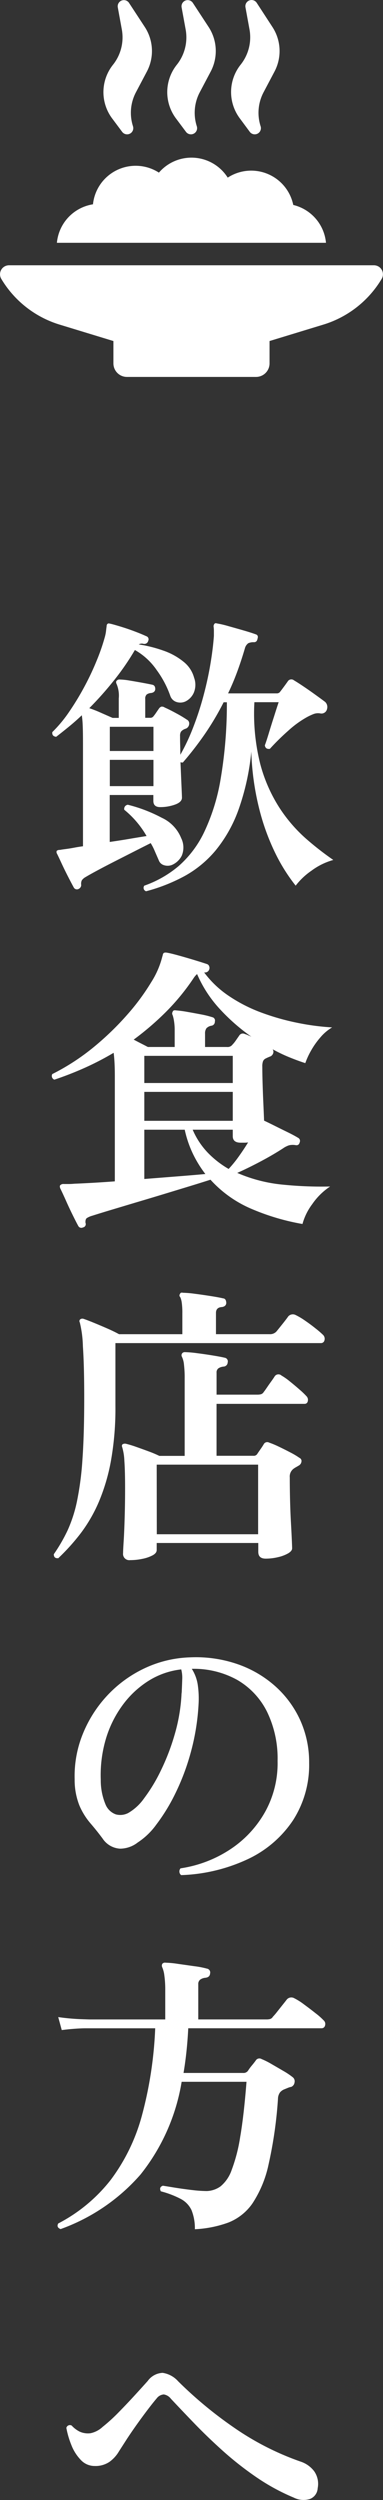 <svg xmlns="http://www.w3.org/2000/svg" width="19.485" height="126.988" viewBox="0 0 19.485 126.988">
  <rect x="0" y="0" width="19.485" height="126.988" fill="#333333" stroke="none"/>
  <g id="グループ_32393" data-name="グループ 32393" transform="translate(-1882.258 -584.853)">
    <path id="パス_176840" data-name="パス 176840" d="M-2.31,1.125A.183.183,0,0,1-2.4.84,5.541,5.541,0,0,0-.66-.15a5.357,5.357,0,0,0,1.3-1.718,10.127,10.127,0,0,0,.84-2.693A22.692,22.692,0,0,0,1.8-8.475H1.635A14.09,14.09,0,0,1,.66-6.833a16.857,16.857,0,0,1-1.1,1.418.312.312,0,0,1-.12-.015q.03.72.052,1.215t.023.585q0,.225-.352.352a2.21,2.21,0,0,1-.758.128q-.345,0-.345-.315v-.3h-2.22V-1.38q.525-.075,1.012-.158t.863-.142A4.776,4.776,0,0,0-3.42-3.015a.219.219,0,0,1,.037-.172A.219.219,0,0,1-3.24-3.27a7.535,7.535,0,0,1,1.725.66,1.931,1.931,0,0,1,.99,1.035,1.074,1.074,0,0,1,.03.892A1,1,0,0,1-1-.21.606.606,0,0,1-1.4-.2.4.4,0,0,1-1.665-.45q-.105-.24-.2-.458a2.9,2.9,0,0,0-.21-.413q-.36.18-.832.42l-.96.488q-.488.248-.893.465t-.63.352A.568.568,0,0,0-5.58.57a.411.411,0,0,0-.03.24A.224.224,0,0,1-5.73,1a.182.182,0,0,1-.255-.06Q-6.09.75-6.27.4t-.338-.69Q-6.765-.63-6.84-.78a.162.162,0,0,1-.015-.15A.233.233,0,0,1-6.69-.975q.06-.015.293-.045T-5.91-1.1q.255-.045.39-.06V-6.36q0-.645-.015-.96a4.47,4.47,0,0,0-.045-.495q-.315.3-.645.57t-.66.525q-.225-.03-.195-.24a6.744,6.744,0,0,0,.87-1.05A13.8,13.8,0,0,0-5.43-9.3a13.657,13.657,0,0,0,.622-1.328,10.083,10.083,0,0,0,.4-1.162,1.985,1.985,0,0,0,.06-.3q.015-.135.03-.24,0-.105.06-.135.03-.03.12,0h.015q.24.06.578.165t.675.233q.338.128.562.233a.167.167,0,0,1,.105.24.2.2,0,0,1-.24.15.3.3,0,0,0-.24.03,6.8,6.8,0,0,1,1.275.323A3.331,3.331,0,0,1-.4-10.53a1.551,1.551,0,0,1,.533.81,1.034,1.034,0,0,1-.022.773A.9.9,0,0,1-.3-8.52a.63.63,0,0,1-.465.03.494.494,0,0,1-.315-.315,5.017,5.017,0,0,0-.69-1.305,3.337,3.337,0,0,0-1.11-1.02A12.9,12.9,0,0,1-3.945-9.585,17.086,17.086,0,0,1-5.2-8.175q.3.1.623.247l.562.247H-3.7v-.99a1.511,1.511,0,0,0-.105-.72q-.06-.12,0-.18a.175.175,0,0,1,.15-.06,3.345,3.345,0,0,1,.5.052q.323.053.652.113t.51.1q.15.03.15.225-.015.165-.21.195a.426.426,0,0,0-.225.075.276.276,0,0,0-.075.225v.96h.24a.2.2,0,0,0,.165-.06,2.369,2.369,0,0,0,.15-.2q.075-.112.15-.218a.237.237,0,0,1,.12-.09.242.242,0,0,1,.165.045q.24.105.585.293a6.122,6.122,0,0,1,.54.322.215.215,0,0,1,.12.225.276.276,0,0,1-.15.225l-.082.03a.46.46,0,0,0-.083.045.328.328,0,0,0-.112.105.423.423,0,0,0-.037.21q0,.24.007.48t.008.465A10.245,10.245,0,0,0,.075-7.17,15.323,15.323,0,0,0,.6-8.767Q.825-9.6.96-10.4t.18-1.448V-12.1a1.537,1.537,0,0,0-.015-.218.174.174,0,0,1,.03-.12.089.089,0,0,1,.12-.045,4.9,4.9,0,0,1,.585.135q.375.105.765.217t.63.2q.165.045.105.225-.03.18-.18.18a.636.636,0,0,0-.292.052.466.466,0,0,0-.172.262q-.18.615-.39,1.185t-.465,1.1H4.335a.2.2,0,0,0,.18-.09q.06-.075.187-.247t.2-.278a.212.212,0,0,1,.315-.045q.18.105.48.307t.592.413q.292.21.472.345a.333.333,0,0,1,.135.188.348.348,0,0,1,0,.2.289.289,0,0,1-.345.225.638.638,0,0,0-.337.03,3.036,3.036,0,0,0-.352.165,5.085,5.085,0,0,0-.93.675,11.887,11.887,0,0,0-.945.93q-.225.03-.255-.18.075-.195.2-.608t.27-.862q.142-.45.233-.72H3.2A10.477,10.477,0,0,0,3.5-5.332,7.8,7.8,0,0,0,4.485-3.1,7.645,7.645,0,0,0,5.828-1.545,15.348,15.348,0,0,0,7.215-.465,3.36,3.36,0,0,0,6.1.083,3.491,3.491,0,0,0,5.3.84,8.995,8.995,0,0,1,4.275-.788a11.473,11.473,0,0,1-.832-2.288,13.626,13.626,0,0,1-.4-2.895,12.253,12.253,0,0,1-.66,2.978A6.982,6.982,0,0,1,1.23-.953,5.533,5.533,0,0,1-.352.353,8.826,8.826,0,0,1-2.31,1.125Zm-1.845-5.34h2.22V-5.55h-2.22Zm0-1.785h2.22V-7.23h-2.22ZM-5.52,18.2a.175.175,0,0,1-.24-.075q-.1-.18-.292-.57t-.36-.773q-.173-.382-.263-.562-.045-.12,0-.165a.216.216,0,0,1,.18-.06h.247q.142,0,.293-.015.39-.015.923-.045T-3.9,15.86V10.5q0-.36-.015-.653t-.045-.517a14.58,14.58,0,0,1-1.493.773q-.758.337-1.523.592a.2.2,0,0,1-.105-.285A11.33,11.33,0,0,0-4.957,9.027,14.609,14.609,0,0,0-3.247,7.37a11.315,11.315,0,0,0,1.2-1.628,4.4,4.4,0,0,0,.563-1.3.694.694,0,0,0,.023-.083.268.268,0,0,1,.023-.068q.045-.075.2-.045.18.03.585.142t.825.24q.42.128.63.2a.181.181,0,0,1,.1.113A.214.214,0,0,1,.9,5.1a.223.223,0,0,1-.225.15H.645a5.1,5.1,0,0,0,1.267,1.2,7.76,7.76,0,0,0,1.65.84,12.2,12.2,0,0,0,1.823.517,12.3,12.3,0,0,0,1.77.233,2.33,2.33,0,0,0-.6.51,4.031,4.031,0,0,0-.48.682,3.813,3.813,0,0,0-.285.623q-.375-.12-.8-.293a7.93,7.93,0,0,1-.862-.412.225.225,0,0,1,.03.195.273.273,0,0,1-.135.165,2.313,2.313,0,0,0-.27.12.28.28,0,0,0-.113.127.731.731,0,0,0-.037.278q0,.36.015.863t.038,1q.022.5.037.878.225.105.555.27t.653.322q.322.158.517.278a.175.175,0,0,1,.09.225q-.045.18-.21.15a.819.819,0,0,0-.337.008,1.194,1.194,0,0,0-.308.157q-.51.33-1.132.66t-1.193.585a7.627,7.627,0,0,0,2.355.6,19.5,19.5,0,0,0,2.37.09,3.338,3.338,0,0,0-.907.892,3.009,3.009,0,0,0-.5,1.013,11.63,11.63,0,0,1-2.55-.75,5.971,5.971,0,0,1-2.13-1.5q-.42.135-1.057.33l-1.357.413q-.72.218-1.425.427l-1.275.382q-.57.172-.9.278a1,1,0,0,0-.277.12q-.082.06-.068.24A.168.168,0,0,1-5.52,18.2Zm3.3-9.165H-.855V8.18A2.751,2.751,0,0,0-.892,7.7,1.711,1.711,0,0,0-.96,7.415a.162.162,0,0,1,0-.165q.03-.1.165-.075a5.643,5.643,0,0,1,.57.075q.345.06.7.128a4.633,4.633,0,0,1,.578.142.175.175,0,0,1,.135.225.2.2,0,0,1-.18.21.458.458,0,0,0-.247.128A.443.443,0,0,0,.69,8.36v.675H1.8a.31.31,0,0,0,.285-.12A1.565,1.565,0,0,0,2.258,8.7q.1-.143.173-.248a.213.213,0,0,1,.285-.075.859.859,0,0,1,.142.053l.188.082A9.939,9.939,0,0,1,1.463,7.13,6.26,6.26,0,0,1,.285,5.33a1.046,1.046,0,0,0-.18.21A11.29,11.29,0,0,1-1.32,7.273,14.355,14.355,0,0,1-2.94,8.66q.195.105.382.2T-2.22,9.035Zm-.18,3.75H2.1v-1.47H-2.4Zm0-1.92H2.1V9.485H-2.4Zm0,4.875L-.622,15.6q.847-.067,1.328-.113a5.816,5.816,0,0,1-.63-1.02,5.559,5.559,0,0,1-.42-1.23H-2.4Zm4.29-.51a6.053,6.053,0,0,0,.518-.637q.262-.367.472-.712a1.093,1.093,0,0,1-.18.015H2.505q-.405,0-.405-.33v-.33H.06A3.89,3.89,0,0,0,.825,14.4,4.814,4.814,0,0,0,1.89,15.23ZM-3.12,35.1a.318.318,0,0,1-.36-.36q0-.135.03-.608T-3.4,32.95q.022-.705.022-1.515,0-.87-.037-1.38a2.818,2.818,0,0,0-.112-.7.124.124,0,0,1,.015-.135.225.225,0,0,1,.18-.03,5.242,5.242,0,0,1,.517.157q.322.113.645.233a5.529,5.529,0,0,1,.533.225h1.29V25.885a5.623,5.623,0,0,0-.037-.735,1.148,1.148,0,0,0-.1-.375.162.162,0,0,1,0-.165.161.161,0,0,1,.15-.075,5.359,5.359,0,0,1,.608.052q.412.052.825.12t.592.112a.188.188,0,0,1,.15.24.218.218,0,0,1-.21.21.57.57,0,0,0-.255.083.255.255,0,0,0-.1.232v1.11h2.07a.7.7,0,0,0,.195-.022.257.257,0,0,0,.135-.113q.06-.075.172-.24T4.073,26q.112-.157.158-.233a.228.228,0,0,1,.345-.045,3.17,3.17,0,0,1,.427.3q.262.21.5.42a3.921,3.921,0,0,1,.345.33.263.263,0,0,1,.068.255.157.157,0,0,1-.157.135H1.275V29.8H3.15a.207.207,0,0,0,.2-.1q.06-.09.165-.24t.165-.255a.2.2,0,0,1,.27-.075,4.538,4.538,0,0,1,.48.2q.3.143.6.3a3.908,3.908,0,0,1,.465.277.172.172,0,0,1,.1.188.269.269,0,0,1-.135.2q-.075.045-.142.083a1.113,1.113,0,0,0-.128.082A.491.491,0,0,0,5,30.9q0,.555.015,1.162t.045,1.14q.03.532.045.885t.015.412q0,.135-.2.255a1.868,1.868,0,0,1-.517.195,2.712,2.712,0,0,1-.63.075q-.375,0-.375-.345v-.45H-1.77v.36q0,.15-.2.263a1.886,1.886,0,0,1-.517.18A3,3,0,0,1-3.12,35.1Zm-3.645-.1q-.24.03-.24-.2a8.383,8.383,0,0,0,.7-1.207,7,7,0,0,0,.48-1.485,15.374,15.374,0,0,0,.278-2.13q.09-1.267.09-3.128,0-1.635-.068-2.618a5.6,5.6,0,0,0-.157-1.207.119.119,0,0,1,.015-.15.179.179,0,0,1,.18-.03q.18.06.51.195t.69.292q.36.158.6.292H-.465V22.57a3.729,3.729,0,0,0-.03-.548,1.015,1.015,0,0,0-.075-.278.118.118,0,0,1-.015-.165q.03-.09.15-.06a5.359,5.359,0,0,1,.608.052q.412.053.832.12t.6.112a.154.154,0,0,1,.135.09.4.4,0,0,1,.03.15q-.015.165-.21.2-.315.015-.315.3v1.08h2.73a.437.437,0,0,0,.345-.135q.1-.12.315-.39t.285-.375a.309.309,0,0,1,.375-.075,3.472,3.472,0,0,1,.48.285q.285.195.54.4a4.685,4.685,0,0,1,.375.323.276.276,0,0,1,.075.278.178.178,0,0,1-.18.142H-3.87v3.195a15.07,15.07,0,0,1-.225,2.767,9.88,9.88,0,0,1-.615,2.093,7.608,7.608,0,0,1-.915,1.59A10.687,10.687,0,0,1-6.765,34.99Zm5-1.215H3.39V30.25H-1.77ZM-.525,51.1a.227.227,0,0,1-.09-.18.223.223,0,0,1,.06-.165,6.249,6.249,0,0,0,2.543-.975,5.493,5.493,0,0,0,1.762-1.9,5.087,5.087,0,0,0,.63-2.58,5.415,5.415,0,0,0-.54-2.505,3.842,3.842,0,0,0-1.515-1.612,4.544,4.544,0,0,0-2.31-.562,2.092,2.092,0,0,1,.307.833,4.841,4.841,0,0,1,.037.982,11.565,11.565,0,0,1-.4,2.445,11.683,11.683,0,0,1-.788,2.085,9.42,9.42,0,0,1-.967,1.575,3.576,3.576,0,0,1-.938.9,1.472,1.472,0,0,1-.9.315,1.14,1.14,0,0,1-.885-.51q-.3-.405-.63-.787a3.506,3.506,0,0,1-.555-.9,3.52,3.52,0,0,1-.24-1.327,5.682,5.682,0,0,1,.412-2.295,6.333,6.333,0,0,1,1.245-1.958A6.214,6.214,0,0,1-2.4,40.6a5.836,5.836,0,0,1,2.34-.562,6.5,6.5,0,0,1,2.377.337A5.643,5.643,0,0,1,4.245,41.49a5.2,5.2,0,0,1,1.283,1.733A5.172,5.172,0,0,1,5.985,45.4a5.189,5.189,0,0,1-.81,2.9A5.63,5.63,0,0,1,2.9,50.272,8.668,8.668,0,0,1-.525,51.1ZM-3.21,47.94a2.566,2.566,0,0,0,.8-.743,8.338,8.338,0,0,0,.847-1.4A11.328,11.328,0,0,0-.862,43.98,8.92,8.92,0,0,0-.51,41.97,1.1,1.1,0,0,1-.5,41.835a.967.967,0,0,0,.007-.12q.015-.33.023-.585a1.665,1.665,0,0,0-.052-.48,3.96,3.96,0,0,0-1.657.577,4.809,4.809,0,0,0-1.32,1.23,5.584,5.584,0,0,0-.855,1.717,6.463,6.463,0,0,0-.262,2.07,3.184,3.184,0,0,0,.24,1.26.894.894,0,0,0,.525.51A.869.869,0,0,0-3.21,47.94ZM-6.66,69.08q-.225-.09-.12-.285a8.141,8.141,0,0,0,2.67-2.213,9.6,9.6,0,0,0,1.582-3.247,20.077,20.077,0,0,0,.682-4.455H-5.392q-.217,0-.54.023t-.668.068l-.18-.66a11.2,11.2,0,0,0,1.125.105l.465.015h3.855V56.975A5.294,5.294,0,0,0-1.38,56.2a1.536,1.536,0,0,0-.105-.412.191.191,0,0,1,0-.18.167.167,0,0,1,.165-.06,4.889,4.889,0,0,1,.63.06l.847.12a4.425,4.425,0,0,1,.623.12.2.2,0,0,1,.165.255q-.015.18-.225.21a.541.541,0,0,0-.27.09.275.275,0,0,0-.105.24V58.43H3.81a.7.7,0,0,0,.195-.022.257.257,0,0,0,.135-.113,3.235,3.235,0,0,0,.218-.255l.292-.368q.15-.187.195-.248a.3.3,0,0,1,.375-.075,3.163,3.163,0,0,1,.5.315q.307.225.6.457a3.37,3.37,0,0,1,.4.353.246.246,0,0,1,.075.263.178.178,0,0,1-.18.142H-.165q-.03.6-.09,1.17t-.15,1.1h3.03a.277.277,0,0,0,.255-.12,2.344,2.344,0,0,1,.188-.255q.113-.135.2-.255a.215.215,0,0,1,.3-.075,3.751,3.751,0,0,1,.495.248q.3.173.608.353a3.819,3.819,0,0,1,.472.315.261.261,0,0,1,.1.27.283.283,0,0,1-.165.225.816.816,0,0,0-.18.053l-.165.068a.545.545,0,0,0-.233.165.573.573,0,0,0-.1.315,21.6,21.6,0,0,1-.48,3.345,5.764,5.764,0,0,1-.818,1.973,2.684,2.684,0,0,1-1.23.975,5.774,5.774,0,0,1-1.7.338A2.468,2.468,0,0,0,0,68.113a1.246,1.246,0,0,0-.54-.562,4.748,4.748,0,0,0-1.02-.39q-.105-.21.105-.285l.615.1q.42.067.87.12a6.682,6.682,0,0,0,.75.052,1.272,1.272,0,0,0,.7-.24,1.867,1.867,0,0,0,.562-.825,8.322,8.322,0,0,0,.435-1.68q.187-1.08.322-2.805h-3.3a10.182,10.182,0,0,1-2.092,4.71A9.778,9.778,0,0,1-6.66,69.08ZM5.205,82.72a10.6,10.6,0,0,1-1.913-1.043,16.7,16.7,0,0,1-1.7-1.335Q.8,79.63.135,78.94T-1.05,77.695a.568.568,0,0,0-.36-.217.5.5,0,0,0-.36.2q-.18.21-.443.555t-.548.743q-.285.4-.525.765l-.4.622a1.751,1.751,0,0,1-.487.54,1.269,1.269,0,0,1-.758.21.954.954,0,0,1-.7-.307,2.284,2.284,0,0,1-.48-.757,4.458,4.458,0,0,1-.255-.87.185.185,0,0,1,.27-.12,1.4,1.4,0,0,0,.405.308,1.021,1.021,0,0,0,.555.082,1.292,1.292,0,0,0,.615-.322,8.8,8.8,0,0,0,.817-.743q.427-.435.825-.87t.653-.72a.984.984,0,0,1,.757-.412,1.31,1.31,0,0,1,.788.427,20.683,20.683,0,0,0,2.813,2.333A14.114,14.114,0,0,0,5.55,80.89a1.42,1.42,0,0,1,.69.488,1.115,1.115,0,0,1,.18.862.617.617,0,0,1-.412.555A1.1,1.1,0,0,1,5.205,82.72Z" transform="translate(1892 629)" fill="#fff"/>
    <g id="グループ_29438" data-name="グループ 29438" transform="translate(-2282.6 -9.269)">
      <path id="パス_166004" data-name="パス 166004" d="M100.107,245.875a2.185,2.185,0,0,0-3.334-1.386,2.182,2.182,0,0,0-3.5-.254,2.184,2.184,0,0,0-3.355,1.609,2.183,2.183,0,0,0-1.835,1.955h13.689a2.185,2.185,0,0,0-1.666-1.923" transform="translate(4079.67 358.656)" fill="#fff"/>
      <path id="パス_166005" data-name="パス 166005" d="M19.022,409.758H.462a.457.457,0,0,0-.4.684,5.234,5.234,0,0,0,2.972,2.33l2.736.834v1.136a.687.687,0,0,0,.687.687h6.569a.687.687,0,0,0,.687-.687v-1.136l2.736-.834a5.235,5.235,0,0,0,2.972-2.33.457.457,0,0,0-.4-.684" transform="translate(4164.858 197.839)" fill="#fff"/>
      <path id="パス_166006" data-name="パス 166006" d="M160.934,6.7a.314.314,0,0,0,.55-.284,2.233,2.233,0,0,1,.151-1.73l.554-1.048a2.232,2.232,0,0,0-.107-2.269l-.8-1.221a.314.314,0,0,0-.571.229l.205,1.12a2.233,2.233,0,0,1-.45,1.794,2.232,2.232,0,0,0-.041,2.728Z" transform="translate(4010.14 594.121)" fill="#fff"/>
      <path id="パス_166007" data-name="パス 166007" d="M259.643,6.7a.314.314,0,0,0,.55-.284,2.233,2.233,0,0,1,.151-1.73l.554-1.048a2.232,2.232,0,0,0-.107-2.269l-.8-1.221a.314.314,0,0,0-.571.229l.205,1.12a2.233,2.233,0,0,1-.45,1.794,2.232,2.232,0,0,0-.041,2.728Z" transform="translate(3914.678 594.121)" fill="#fff"/>
      <path id="パス_166008" data-name="パス 166008" d="M358.35,6.7a.314.314,0,0,0,.55-.284,2.23,2.23,0,0,1,.151-1.73l.554-1.048a2.232,2.232,0,0,0-.107-2.269L358.7.143a.314.314,0,0,0-.571.229l.205,1.12a2.233,2.233,0,0,1-.45,1.794,2.232,2.232,0,0,0-.042,2.728Z" transform="translate(3819.217 594.121)" fill="#fff"/>
    </g>
  </g>
</svg>
